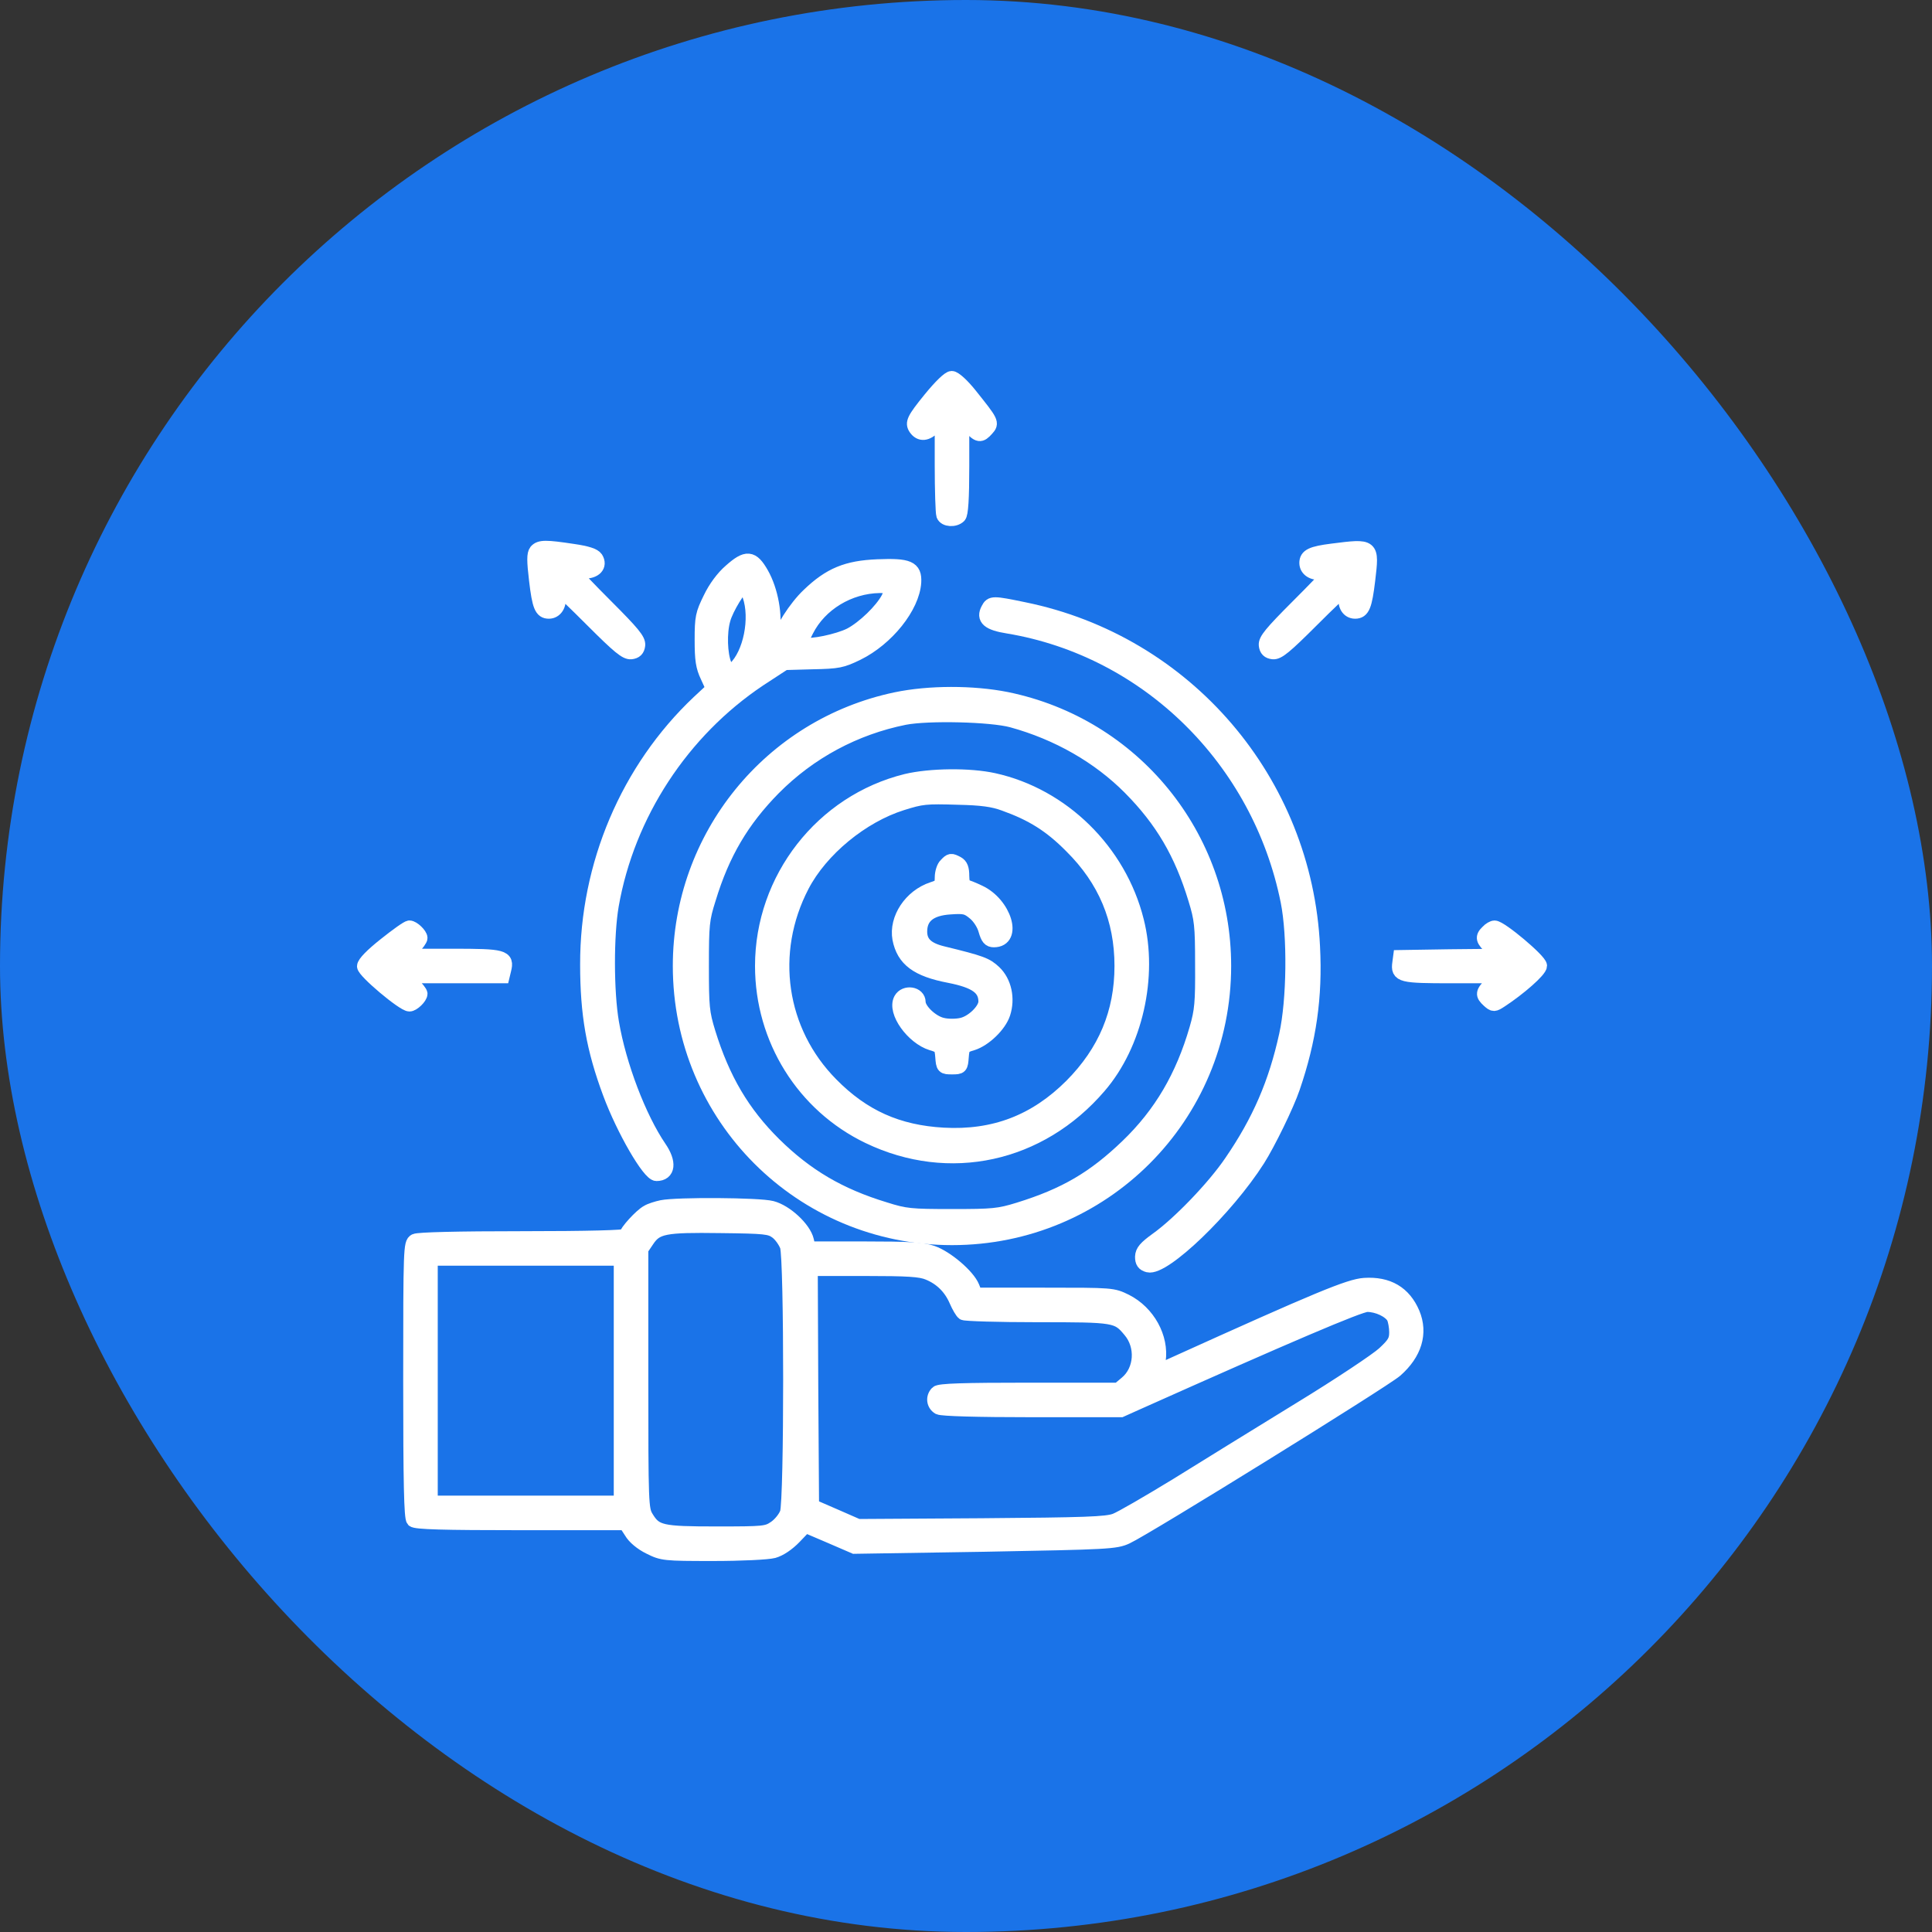 <svg width="69" height="69" viewBox="0 0 69 69" fill="none" xmlns="http://www.w3.org/2000/svg">
<rect x="0" y="0" width="69" height="69" fill="#333333" stroke="none"/>
<rect width="69" height="69" rx="34.5" fill="#1A73E8"/>
<path d="M33.22 14.242C32.624 14.976 32.569 15.104 32.697 15.296C32.863 15.535 33.101 15.517 33.367 15.232L33.633 14.948V16.599C33.633 17.506 33.66 18.314 33.688 18.396C33.752 18.57 34.101 18.589 34.256 18.433C34.33 18.359 34.367 17.828 34.367 16.635V14.948L34.632 15.232C34.944 15.572 35.018 15.581 35.247 15.324C35.449 15.104 35.421 15.067 34.66 14.114C34.376 13.756 34.091 13.499 33.99 13.499C33.89 13.499 33.587 13.793 33.22 14.242Z" fill="white" stroke="white" stroke-width="0.5"/>
<path d="M19.144 19.683C19.061 19.793 19.061 20.022 19.144 20.719C19.254 21.654 19.337 21.847 19.602 21.847C19.841 21.847 19.997 21.608 19.951 21.297C19.923 21.15 19.933 21.022 19.96 21.022C19.997 21.022 20.529 21.535 21.161 22.168C22.097 23.103 22.354 23.314 22.537 23.296C22.702 23.277 22.775 23.204 22.794 23.039C22.812 22.856 22.601 22.599 21.666 21.663C21.033 21.031 20.52 20.49 20.52 20.462C20.52 20.435 20.666 20.407 20.85 20.416C21.244 20.425 21.455 20.205 21.29 19.939C21.216 19.829 20.969 19.747 20.465 19.674C19.492 19.527 19.282 19.527 19.144 19.683Z" fill="white" stroke="white" stroke-width="0.5"/>
<path d="M47.572 19.664C46.848 19.756 46.655 19.848 46.655 20.105C46.655 20.343 46.894 20.499 47.205 20.453C47.352 20.425 47.48 20.435 47.48 20.462C47.48 20.499 46.967 21.031 46.334 21.663C45.399 22.599 45.188 22.856 45.206 23.039C45.224 23.204 45.298 23.277 45.463 23.296C45.646 23.314 45.903 23.103 46.839 22.168C47.471 21.535 48.012 21.022 48.049 21.022C48.086 21.022 48.095 21.141 48.067 21.297C48.003 21.608 48.15 21.847 48.397 21.847C48.672 21.847 48.755 21.636 48.865 20.719C49.012 19.472 49.021 19.481 47.572 19.664Z" fill="white" stroke="white" stroke-width="0.5"/>
<path d="M26.086 20.389C25.82 20.618 25.545 20.985 25.361 21.37C25.086 21.929 25.059 22.049 25.059 22.855C25.059 23.562 25.095 23.809 25.261 24.158L25.462 24.598L24.949 25.075C22.418 27.468 20.96 30.889 20.969 34.447C20.969 36.226 21.189 37.464 21.776 39.041C22.262 40.352 23.179 41.93 23.445 41.93C23.876 41.93 23.922 41.517 23.555 40.985C22.83 39.921 22.115 38.041 21.858 36.528C21.666 35.41 21.666 33.401 21.849 32.337C22.418 29.082 24.362 26.111 27.122 24.268L28.021 23.681L29.02 23.653C29.937 23.635 30.066 23.607 30.616 23.341C31.68 22.819 32.597 21.672 32.652 20.792C32.679 20.279 32.45 20.178 31.34 20.224C30.249 20.269 29.635 20.517 28.874 21.251C28.415 21.682 27.856 22.562 27.856 22.837C27.856 22.938 27.59 23.176 27.544 23.121C27.516 23.103 27.544 22.874 27.59 22.626C27.709 21.993 27.544 21.086 27.205 20.489C26.865 19.893 26.664 19.875 26.086 20.389ZM26.764 21.269C27.049 22.085 26.792 23.36 26.242 23.873L26.022 24.075L25.884 23.745C25.728 23.369 25.701 22.599 25.838 22.122C25.939 21.737 26.434 20.93 26.563 20.93C26.608 20.93 26.7 21.086 26.764 21.269ZM31.891 20.976C31.891 21.003 31.808 21.177 31.716 21.37C31.487 21.801 30.854 22.415 30.368 22.672C29.928 22.892 28.956 23.094 28.736 23.011C28.599 22.956 28.608 22.901 28.809 22.516C29.286 21.572 30.323 20.948 31.414 20.93C31.671 20.93 31.891 20.948 31.891 20.976Z" fill="white" stroke="white" stroke-width="0.5"/>
<path d="M35.285 21.754C35.101 22.093 35.303 22.267 36 22.377C40.97 23.203 44.969 27.127 45.986 32.189C46.234 33.427 46.207 35.729 45.931 36.967C45.556 38.682 44.969 40.039 43.969 41.497C43.355 42.405 42.098 43.707 41.31 44.267C40.906 44.56 40.796 44.689 40.787 44.881C40.787 45.074 40.842 45.147 41.007 45.193C41.566 45.331 43.804 43.185 44.932 41.415C45.299 40.837 45.968 39.471 46.179 38.847C46.766 37.132 46.986 35.601 46.894 33.813C46.61 27.898 42.364 22.937 36.569 21.754C35.459 21.524 35.404 21.524 35.285 21.754Z" fill="white" stroke="white" stroke-width="0.5"/>
<path d="M32.001 24.97C27.498 25.915 24.279 29.886 24.279 34.498C24.279 39.89 28.608 44.219 34 44.219C39.392 44.219 43.72 39.89 43.72 34.498C43.72 29.858 40.483 25.887 35.944 24.961C34.743 24.723 33.184 24.723 32.001 24.97ZM36.136 25.731C37.778 26.181 39.245 27.024 40.355 28.143C41.501 29.299 42.189 30.473 42.684 32.105C42.904 32.82 42.932 33.04 42.932 34.452C42.941 35.81 42.913 36.103 42.73 36.736C42.235 38.451 41.455 39.78 40.263 40.927C39.071 42.073 38.044 42.678 36.384 43.192C35.669 43.412 35.467 43.43 34 43.43C32.523 43.43 32.331 43.412 31.606 43.182C29.974 42.687 28.8 41.99 27.654 40.862C26.526 39.744 25.82 38.542 25.306 36.883C25.086 36.167 25.068 35.965 25.068 34.498C25.068 33.022 25.086 32.829 25.316 32.105C25.811 30.473 26.508 29.299 27.636 28.152C28.919 26.859 30.533 25.997 32.303 25.64C33.147 25.475 35.394 25.53 36.136 25.731Z" fill="white" stroke="white" stroke-width="0.5"/>
<path d="M32.369 27.887C29.361 28.629 27.215 31.38 27.215 34.498C27.215 37.112 28.691 39.478 31.02 40.597C33.9 41.981 37.137 41.275 39.255 38.808C40.558 37.304 41.108 34.874 40.603 32.884C39.98 30.39 37.944 28.4 35.496 27.859C34.624 27.666 33.221 27.685 32.369 27.887ZM35.862 28.712C36.862 29.07 37.513 29.473 38.265 30.234C39.466 31.426 40.053 32.829 40.053 34.498C40.053 36.167 39.466 37.561 38.265 38.772C36.981 40.056 35.505 40.624 33.689 40.523C32.066 40.431 30.828 39.881 29.691 38.726C27.82 36.837 27.407 34.022 28.655 31.628C29.324 30.344 30.782 29.143 32.213 28.694C32.919 28.473 33.047 28.455 34.23 28.492C35.046 28.51 35.468 28.565 35.862 28.712Z" fill="white" stroke="white" stroke-width="0.5"/>
<path d="M33.781 30.886C33.698 30.959 33.634 31.17 33.634 31.335C33.634 31.61 33.597 31.656 33.304 31.748C32.524 32.005 31.992 32.812 32.121 33.527C32.267 34.27 32.753 34.636 33.909 34.856C34.844 35.04 35.193 35.288 35.193 35.773C35.193 36.067 34.734 36.516 34.349 36.599C34.157 36.645 33.845 36.645 33.661 36.599C33.276 36.516 32.809 36.067 32.809 35.792C32.809 35.48 32.322 35.407 32.166 35.691C31.928 36.131 32.597 37.057 33.276 37.268C33.597 37.36 33.625 37.397 33.652 37.745C33.68 38.112 33.689 38.121 34.001 38.121C34.312 38.121 34.322 38.112 34.349 37.745C34.377 37.397 34.404 37.36 34.725 37.268C35.165 37.131 35.697 36.617 35.835 36.195C36.009 35.663 35.88 35.067 35.514 34.719C35.22 34.444 35.055 34.38 33.661 34.04C33.102 33.903 32.864 33.673 32.864 33.27C32.864 32.738 33.212 32.454 33.936 32.408C34.459 32.371 34.542 32.399 34.808 32.619C34.973 32.757 35.138 33.013 35.193 33.224C35.275 33.508 35.34 33.582 35.495 33.582C36.275 33.582 35.88 32.28 34.973 31.858C34.743 31.748 34.514 31.656 34.459 31.656C34.413 31.656 34.367 31.491 34.367 31.289C34.367 31.023 34.322 30.904 34.193 30.831C33.964 30.712 33.946 30.712 33.781 30.886Z" fill="white" stroke="white" stroke-width="0.5"/>
<path d="M13.761 33.729C13.284 34.105 13 34.399 13 34.509C13 34.692 14.403 35.875 14.623 35.875C14.752 35.875 15.018 35.618 15.018 35.49C15.018 35.444 14.889 35.279 14.733 35.132L14.449 34.866H16.2H17.952L18.007 34.637C18.126 34.169 17.989 34.133 16.164 34.133H14.486L14.752 33.867C14.898 33.72 15.018 33.555 15.018 33.5C15.018 33.381 14.752 33.124 14.623 33.124C14.559 33.124 14.174 33.399 13.761 33.729Z" fill="white" stroke="white" stroke-width="0.5"/>
<path d="M53.13 33.272C52.919 33.474 52.946 33.565 53.267 33.868L53.552 34.134L51.773 34.152L50.003 34.18L49.975 34.391C49.911 34.84 50.039 34.867 51.837 34.867H53.515L53.249 35.133C52.937 35.454 52.928 35.519 53.166 35.739C53.341 35.894 53.359 35.894 53.597 35.739C54.258 35.307 55.001 34.657 55.001 34.491C55.001 34.308 53.597 33.125 53.377 33.125C53.322 33.125 53.203 33.189 53.13 33.272Z" fill="white" stroke="white" stroke-width="0.5"/>
<path d="M23.637 43.111C23.463 43.148 23.225 43.221 23.124 43.285C22.895 43.404 22.353 44 22.353 44.129C22.353 44.184 20.978 44.221 18.676 44.221C16.319 44.221 14.944 44.257 14.825 44.312C14.66 44.404 14.65 44.56 14.65 49.292C14.65 52.969 14.678 54.207 14.76 54.289C14.843 54.372 15.824 54.4 18.603 54.4H22.335L22.537 54.711C22.647 54.904 22.913 55.124 23.197 55.262C23.656 55.491 23.72 55.5 25.462 55.5C26.48 55.5 27.416 55.454 27.626 55.399C27.856 55.335 28.14 55.142 28.378 54.895L28.764 54.491L29.644 54.867L30.515 55.243L35.164 55.17C39.584 55.087 39.841 55.078 40.236 54.895C40.932 54.574 49.397 49.328 49.846 48.943C50.534 48.338 50.754 47.614 50.46 46.907C50.149 46.174 49.571 45.834 48.727 45.889C48.186 45.926 47.077 46.385 41.95 48.705L41.327 48.989L41.382 48.595C41.501 47.769 41.006 46.871 40.208 46.467C39.74 46.238 39.731 46.238 37.292 46.238H34.843L34.733 45.963C34.568 45.559 33.798 44.908 33.294 44.734C32.954 44.615 32.459 44.587 30.873 44.587H28.883L28.819 44.303C28.718 43.872 28.067 43.267 27.562 43.138C27.104 43.019 24.188 43.001 23.637 43.111ZM27.736 44C27.874 44.101 28.039 44.331 28.103 44.505C28.259 44.945 28.259 53.574 28.103 54.033C28.039 54.207 27.856 54.436 27.681 54.556C27.388 54.757 27.296 54.766 25.591 54.766C23.61 54.766 23.408 54.721 23.087 54.189C22.913 53.904 22.904 53.694 22.904 49.255V44.615L23.115 44.303C23.436 43.817 23.729 43.762 25.719 43.789C27.342 43.808 27.498 43.826 27.736 44ZM22.17 49.31V53.666H18.777H15.384V49.31V44.954H18.777H22.17V49.31ZM33.156 45.468C33.605 45.651 33.945 45.981 34.147 46.449C34.238 46.66 34.357 46.862 34.412 46.898C34.458 46.935 35.65 46.972 37.053 46.972C39.841 46.972 39.905 46.981 40.355 47.522C40.822 48.072 40.767 48.943 40.226 49.393L39.942 49.631H36.76C34.403 49.631 33.55 49.658 33.468 49.741C33.303 49.906 33.34 50.163 33.532 50.273C33.651 50.328 34.871 50.365 36.87 50.365H40.034L40.566 50.126C46.022 47.687 48.562 46.605 48.828 46.605C49.204 46.605 49.644 46.816 49.773 47.054C49.819 47.155 49.864 47.394 49.864 47.577C49.864 47.87 49.8 47.989 49.424 48.338C49.177 48.567 47.828 49.466 46.416 50.328C45.013 51.19 43.032 52.41 42.033 53.033C41.024 53.648 40.034 54.225 39.832 54.299C39.52 54.418 38.75 54.445 35.054 54.473L30.643 54.5L29.827 54.143L29.002 53.785L28.974 49.548L28.956 45.321H30.882C32.422 45.321 32.881 45.349 33.156 45.468Z" fill="white" stroke="white" stroke-width="0.5"/>
</svg>
